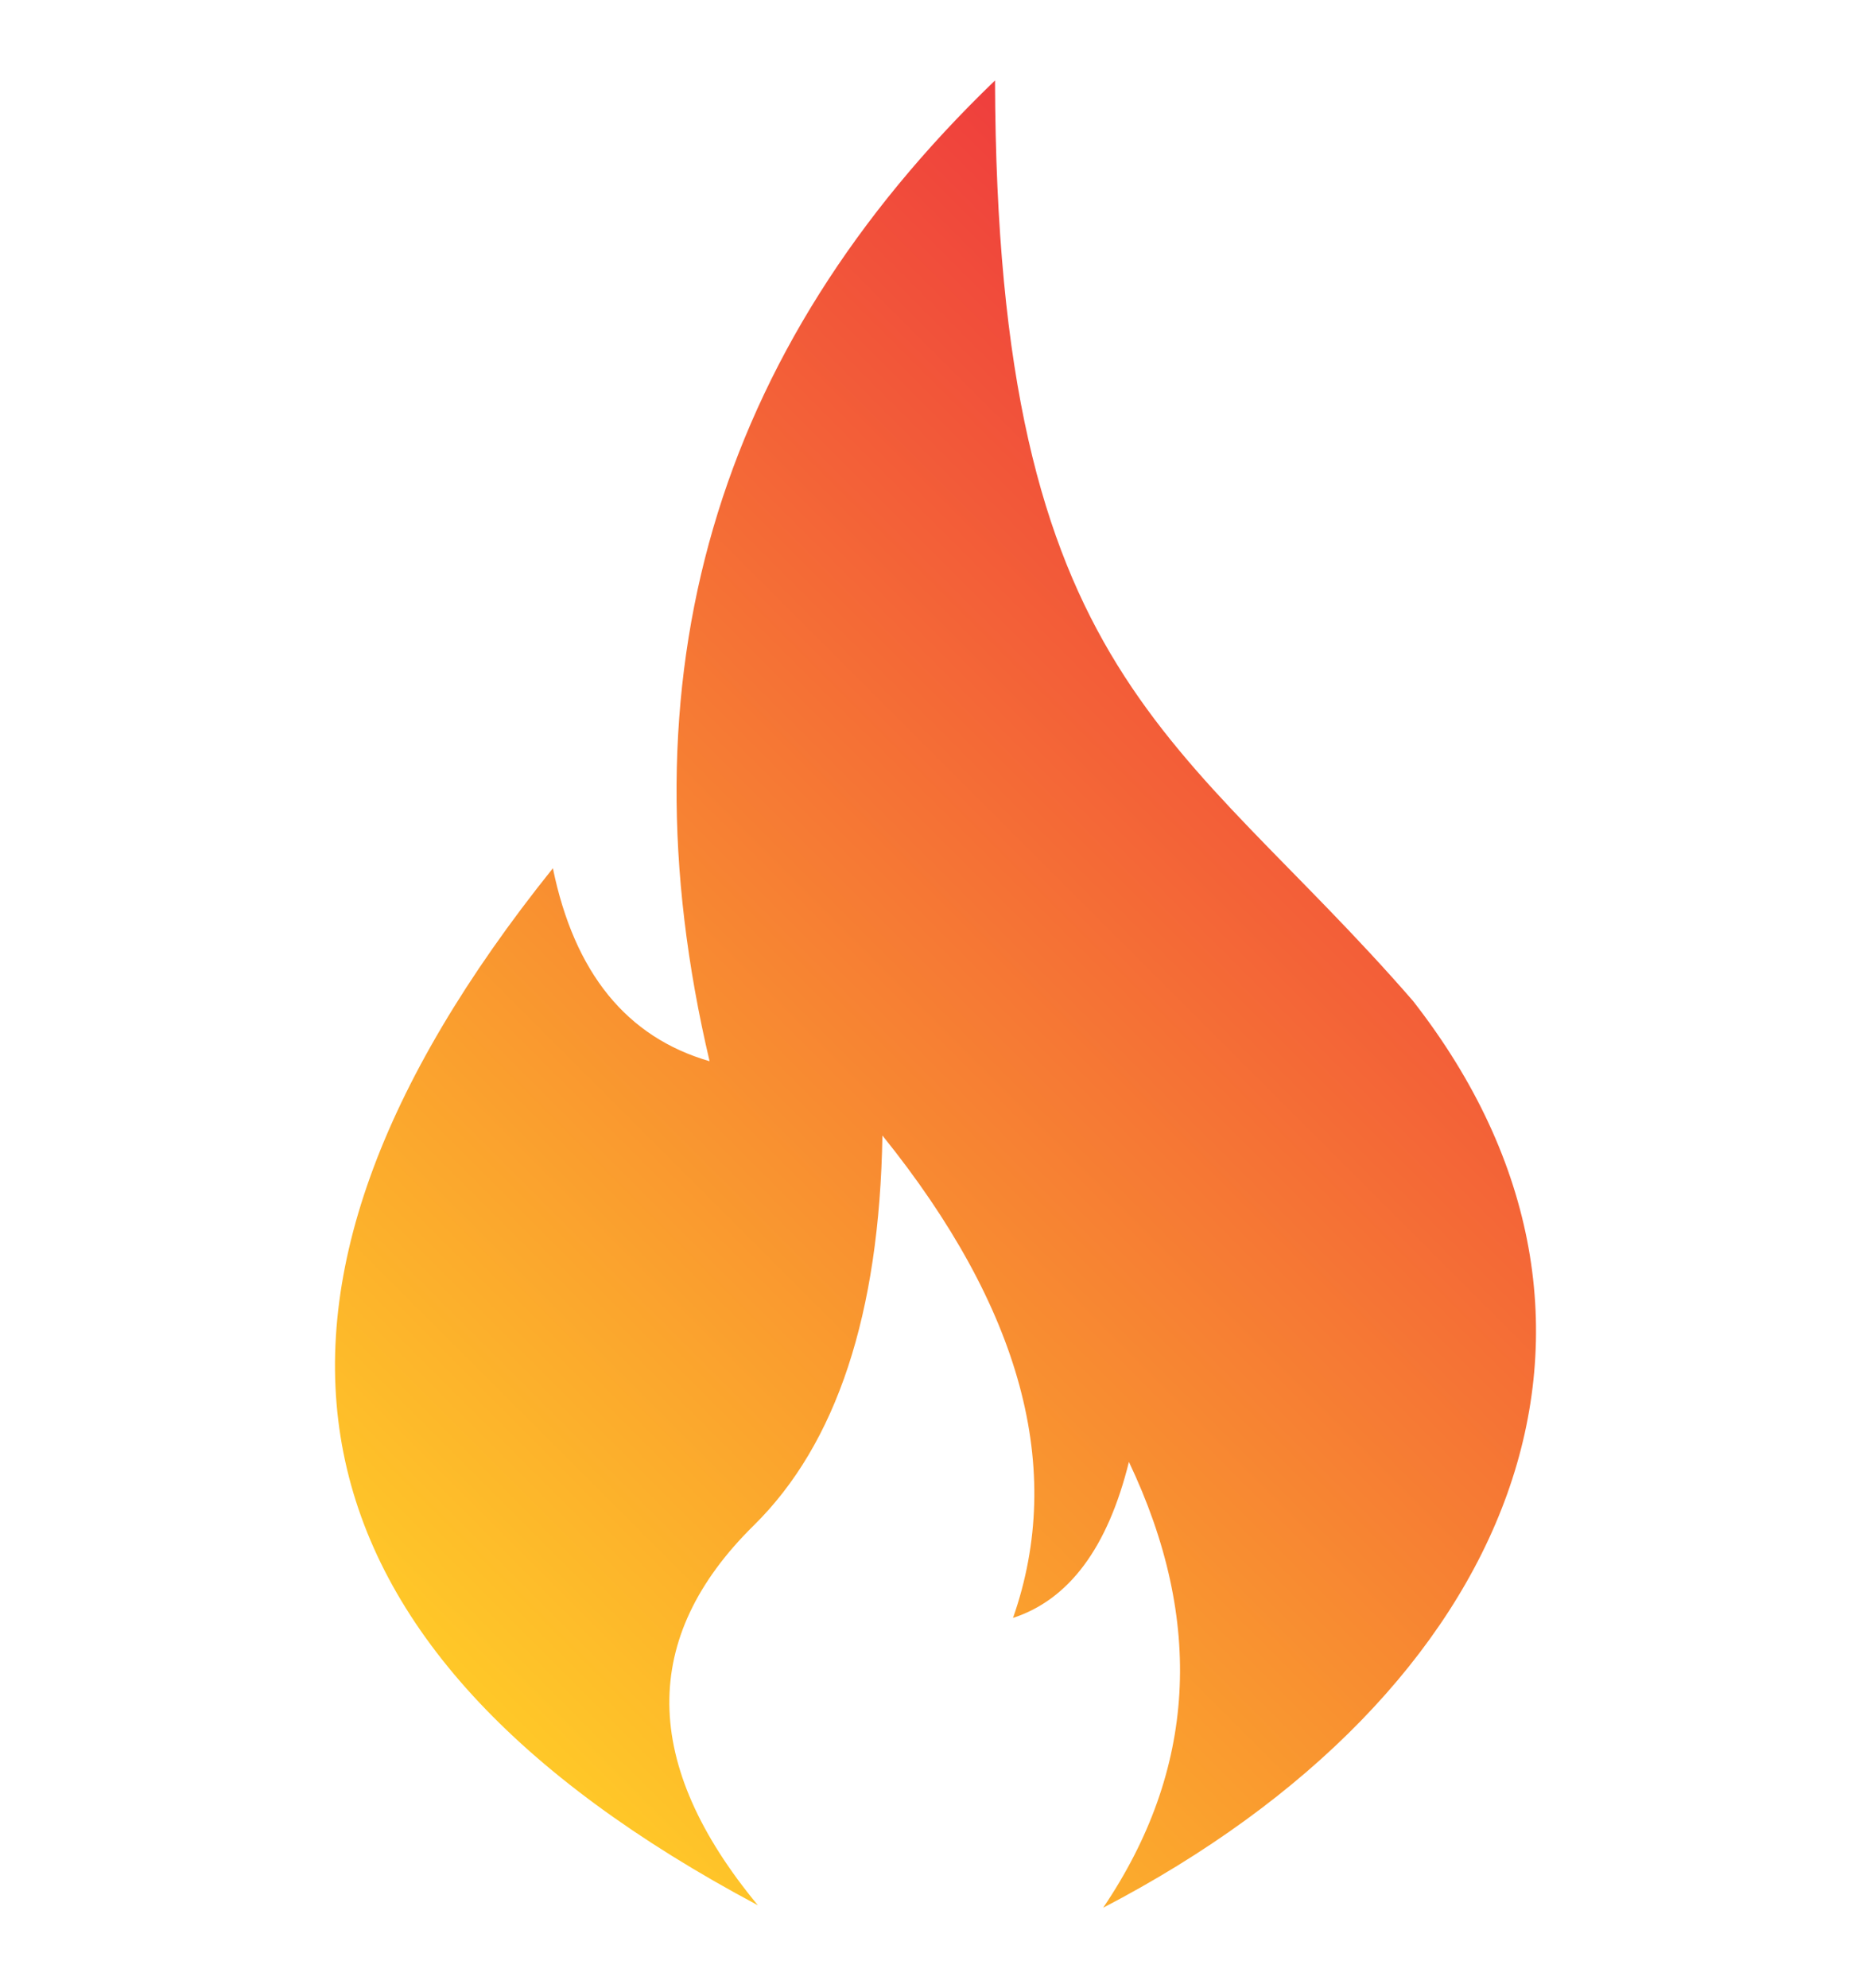 <svg width="16" height="17" viewBox="0 0 16 17" fill="none" xmlns="http://www.w3.org/2000/svg">
<g clip-path="url(#clip0_12_1057)">
<path fill-rule="evenodd" clip-rule="evenodd" d="M9.434 16.312C10.229 15.136 10.303 13.865 9.654 12.5C9.473 13.232 9.143 13.677 8.663 13.834C9.109 12.561 8.736 11.186 7.546 9.709C7.521 11.235 7.154 12.346 6.446 13.043C5.472 14.002 5.483 15.085 6.481 16.291C2.34 14.087 1.755 11.131 4.728 7.424C4.912 8.319 5.359 8.869 6.068 9.074C5.295 5.793 6.109 2.998 8.509 0.688C8.523 5.814 10.095 6.27 12.083 8.558C14.229 11.304 12.968 14.473 9.434 16.312Z" fill="url(#paint0_linear_12_1057)"/>
</g>
<defs>
<linearGradient id="paint0_linear_12_1057" x1="12.797" y1="4.976" x2="3.655" y2="14.118" gradientUnits="userSpaceOnUse">
<stop stop-color="#EF3E3D"/>
<stop offset="1" stop-color="#FFC828"/>
</linearGradient>
<clipPath id="clip0_12_1057">
<rect width="16" height="16" fill="white" transform="translate(0 0.5)"/>
</clipPath>
</defs>
</svg>
